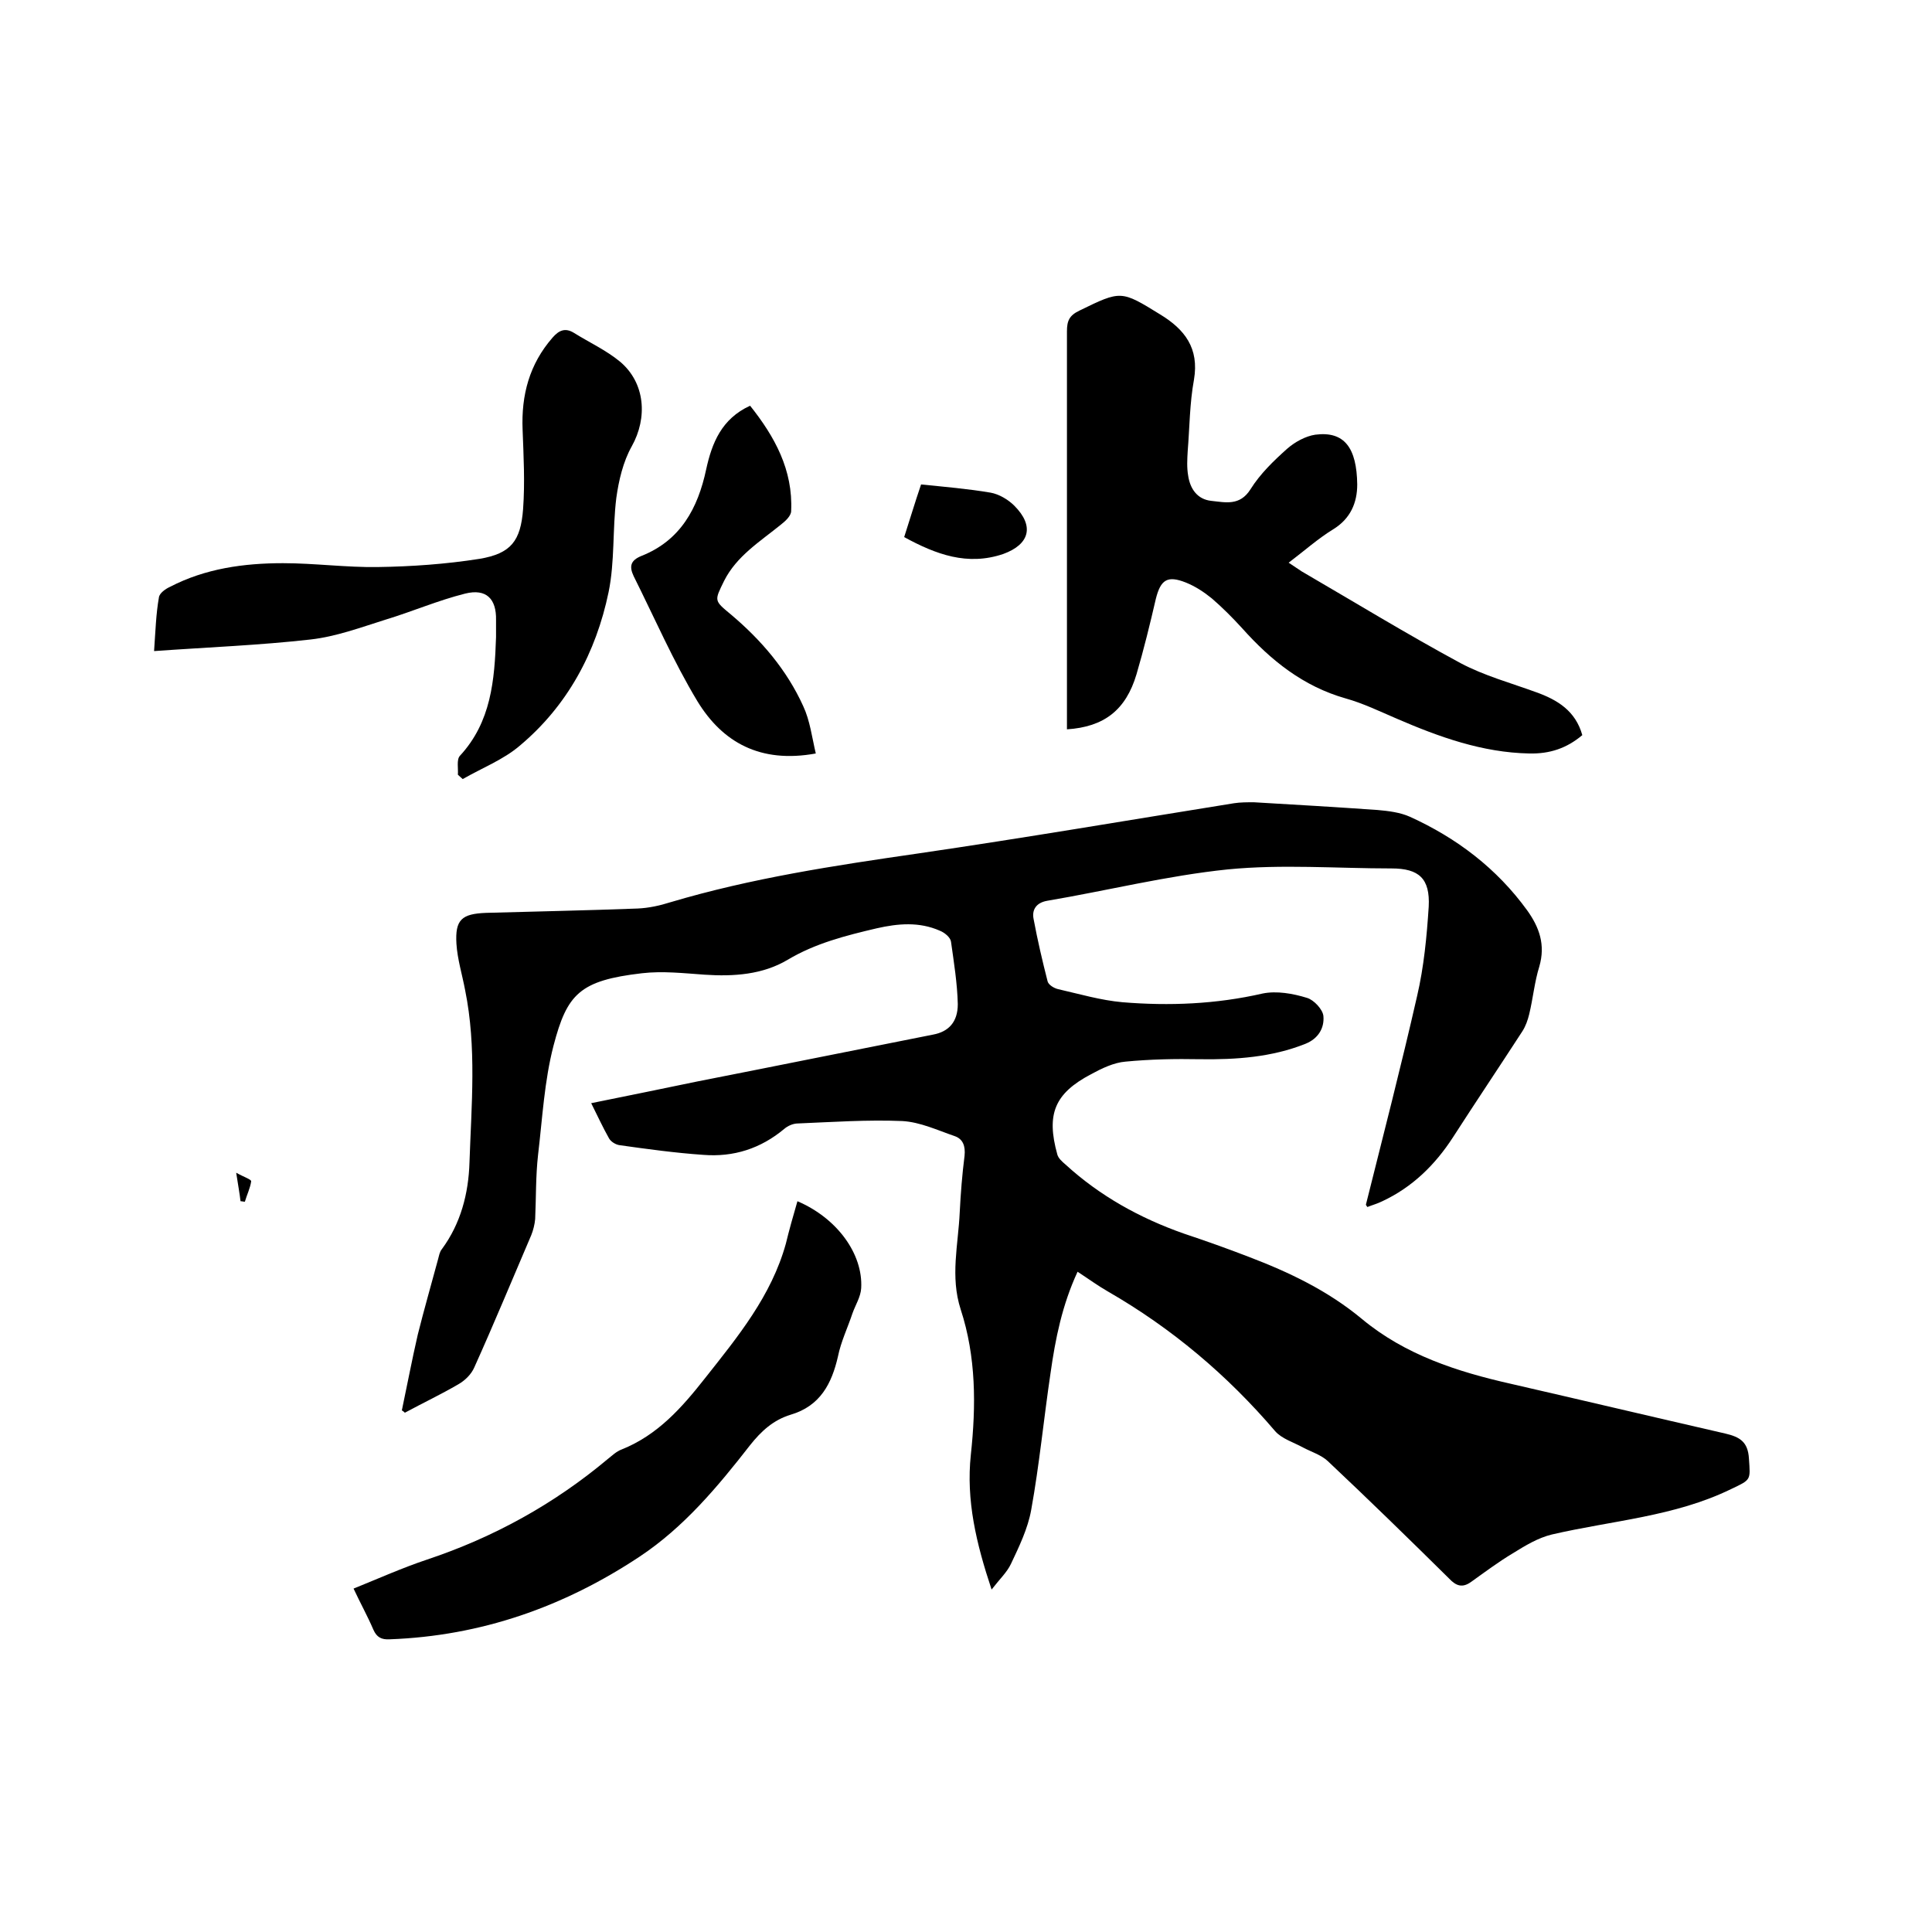 <svg enable-background="new 0 0 400 400" viewBox="0 0 400 400" xmlns="http://www.w3.org/2000/svg"><path d="m83.2 292c1.1-5.2 2.1-10.5 3.3-15.7 1.3-5.2 2.8-10.4 4.2-15.6.2-.7.3-1.5.8-2.1 3.9-5.3 5.5-11.5 5.7-17.9.4-11.9 1.5-23.9-.9-35.7-.6-3.2-1.6-6.4-1.8-9.6-.3-5 1.1-6.2 6.1-6.4 10.5-.3 20.9-.5 31.4-.9 2.3-.1 4.6-.6 6.8-1.3 16.8-5 34-7.6 51.3-10.1 21.9-3.2 43.6-6.9 65.4-10.4 1.3-.2 2.7-.2 4.1-.2 8.6.5 17.1 1 25.6 1.6 2.3.2 4.7.5 6.7 1.4 9.7 4.4 18 10.7 24.3 19.4 2.5 3.5 3.8 7.1 2.5 11.6-1 3.2-1.3 6.6-2.1 9.9-.3 1.2-.7 2.4-1.4 3.5-4.8 7.4-9.7 14.7-14.4 22-3.7 5.7-8.4 10.3-14.6 13.2-1 .5-2.1.8-3.1 1.2-.2-.3-.3-.4-.3-.5 3.6-14.4 7.3-28.7 10.6-43.2 1.4-6 2-12.3 2.4-18.5.3-5.8-2-7.9-7.7-7.9-11.3 0-22.7-.9-33.9.2-12.6 1.3-25 4.4-37.4 6.5-2.3.4-3.2 1.9-2.8 3.8.8 4.3 1.8 8.6 2.9 12.9.2.7 1.3 1.4 2.2 1.6 4.4 1 8.8 2.3 13.3 2.7 9.7.8 19.4.4 29-1.8 2.9-.6 6.3 0 9.2.9 1.4.4 3.3 2.4 3.4 3.8.2 2.4-1 4.6-3.7 5.7-7 2.8-14.4 3.3-21.8 3.2-5.2-.1-10.3 0-15.5.5-2.4.2-4.9 1.4-7.1 2.6-7.6 4-9.3 8.3-7 16.6.2.8 1 1.5 1.7 2.1 7.1 6.5 15.4 11.1 24.5 14.3 4.5 1.5 9 3.1 13.4 4.8 8.4 3.2 16.4 7 23.5 12.9 8.9 7.4 19.7 10.9 30.8 13.4 14.8 3.4 29.6 6.9 44.4 10.3 3 .7 4.7 1.7 4.9 5.2.3 4.5.5 4.3-3.7 6.3-11.7 5.7-24.6 6.5-37.1 9.4-2.9.7-5.5 2.3-8.1 3.9-3 1.8-5.8 3.9-8.6 5.9-1.8 1.3-3.1.9-4.6-.7-8.3-8.2-16.6-16.3-25.1-24.3-1.4-1.3-3.4-1.9-5.1-2.8-2-1.1-4.4-1.8-5.8-3.4-9.9-11.6-21.4-21.3-34.6-28.9-2.1-1.2-4-2.6-6.3-4.1-3.2 6.9-4.6 13.9-5.6 21-1.4 9.4-2.3 18.9-4 28.3-.7 3.9-2.5 7.6-4.2 11.2-.8 1.7-2.3 3.1-4 5.3-3.2-9.6-5.3-18.5-4.3-27.9 1.1-10.2 1.1-20.3-2.1-30.1-2.2-6.8-.5-13.4-.2-20.1.2-3.9.5-7.8 1-11.7.2-2-.3-3.5-2.1-4.1-3.5-1.2-7.1-2.9-10.8-3.1-7.2-.3-14.4.2-21.6.5-1 0-2.1.5-2.8 1.1-4.9 4.1-10.5 5.9-16.8 5.4-5.8-.4-11.6-1.2-17.3-2-.8-.1-1.8-.7-2.2-1.4-1.3-2.3-2.4-4.7-3.7-7.3 7.5-1.5 14.7-3 22-4.5 16.3-3.2 32.6-6.5 48.8-9.7 3.2-.6 5.1-2.6 5.1-6.3-.1-4.3-.8-8.6-1.4-12.9-.1-.9-1.3-1.9-2.3-2.3-4.3-1.9-8.7-1.5-13.1-.5-6.4 1.5-12.7 3.1-18.4 6.5-5.2 3.1-11.2 3.5-17.2 3.1-4.3-.3-8.7-.8-13-.3-12.9 1.5-15.5 4.3-18.3 15-1.9 7.3-2.3 15-3.2 22.6-.5 4.4-.4 8.9-.6 13.3-.1 1.1-.4 2.3-.8 3.3-3.9 9.1-7.7 18.3-11.8 27.4-.6 1.4-1.9 2.7-3.3 3.5-3.6 2.1-7.4 3.9-11.1 5.9 0-.1-.3-.3-.6-.5z"/><path d="m220.9 151c0-1.1 0-2.1 0-3.1 0-26.4 0-52.9 0-79.3 0-2.2.5-3.3 2.6-4.3 8.6-4.2 8.6-4.2 16.7.8 5.1 3.1 8.1 7 7 13.5-.9 4.9-.9 9.9-1.3 14.8-.1 1.7-.2 3.4.1 5.1.4 2.7 1.9 4.9 4.8 5.2s5.9 1.1 8.1-2.4c2-3.2 4.8-5.9 7.6-8.4 1.6-1.4 3.8-2.6 5.8-2.9 6.1-.8 8.6 2.8 8.7 10.3 0 3.8-1.4 7.1-5 9.3-3.1 1.9-5.9 4.4-9.2 6.9 1.1.7 1.9 1.3 2.7 1.8 11 6.4 21.8 13 32.9 19 4.9 2.6 10.4 4.1 15.6 6 4.5 1.6 8.2 3.9 9.6 8.9-3.2 2.7-6.7 3.9-11 3.8-9.7-.2-18.6-3.4-27.4-7.2-3.5-1.5-7-3.2-10.6-4.2-8.8-2.5-15.5-7.9-21.4-14.5-2-2.2-4.1-4.3-6.3-6.2-1.6-1.3-3.4-2.5-5.4-3.3-3.8-1.5-5.2-.6-6.2 3.4-1.2 5.2-2.5 10.5-4 15.6-2.2 7.4-6.7 10.9-14.4 11.4z"/><path d="m94.8 160.4c.1-1.3-.3-3.1.4-3.9 6.5-7 7.2-15.7 7.5-24.6 0-1.2 0-2.3 0-3.5.1-4.4-2-6.6-6.4-5.5-5.6 1.4-10.9 3.7-16.5 5.4-5.1 1.6-10.2 3.5-15.5 4.1-10.6 1.2-21.2 1.6-32.4 2.4.3-4.3.4-7.7 1-11.1.1-.9 1.4-1.8 2.3-2.2 7.3-3.8 15.3-4.9 23.4-4.9 6.5 0 13.1.9 19.6.8 7-.1 14.1-.6 21.1-1.7 6.5-1.1 8.5-3.7 9-10.3.4-5.5.1-11-.1-16.4-.3-7.2 1.4-13.6 6.2-19.1 1.3-1.5 2.6-2.1 4.4-1 3.2 2 6.7 3.6 9.6 6 5.2 4.4 5.7 11.6 2.4 17.5-1.8 3.2-2.7 7.1-3.2 10.7-.8 6.5-.3 13.2-1.6 19.5-2.6 12.5-8.5 23.5-18.4 31.8-3.4 2.9-7.8 4.6-11.8 6.9-.3-.3-.7-.6-1-.9z"/><path d="m165.1 248.7c8.2 3.5 13.6 10.9 13.2 18-.1 1.8-1.2 3.5-1.8 5.2-1 3-2.4 5.9-3 8.9-1.3 5.7-3.7 10.3-9.8 12.1-3.6 1.1-6.1 3.4-8.4 6.3-6.7 8.6-13.7 17-22.9 23.1-15.7 10.4-32.8 16.4-51.7 17.1-1.7.1-2.7-.4-3.4-2-1.2-2.8-2.7-5.5-4.1-8.5 5.2-2.1 10.1-4.3 15.2-6 13.8-4.6 26.3-11.5 37.4-20.8.9-.7 1.8-1.6 2.9-2 7.5-3 12.5-8.7 17.3-14.8 6.8-8.6 13.7-17 16.7-27.8.7-2.9 1.5-5.7 2.4-8.8z"/><path d="m168.9 156c-11.5 2.1-19.3-2.3-24.5-10.8-5-8.3-8.9-17.3-13.2-25.9-1-2.1-.6-3.3 1.6-4.2 8.1-3.2 11.7-9.9 13.4-17.9 1.2-5.5 3.2-10.5 9.1-13.2 5.1 6.4 8.9 13.3 8.5 21.8 0 1-1.2 2.1-2.1 2.8-4.3 3.5-9.2 6.5-11.8 11.7-2 4.1-2.1 4 1.4 6.9 6.3 5.3 11.6 11.5 15 19 1.4 3 1.8 6.4 2.6 9.8z"/><path d="m187.2 111.2c1.2-3.7 2.2-7.1 3.5-10.9 4.9.5 9.7.9 14.4 1.7 1.7.3 3.6 1.4 4.9 2.7 4.2 4.2 3.2 8-2.3 10-7.4 2.5-13.9.1-20.5-3.5z"/><path d="m48.9 242.8c1.6.9 3.2 1.4 3.1 1.8-.2 1.4-.9 2.8-1.3 4.2-.3 0-.6-.1-.9-.1-.2-1.7-.5-3.3-.9-5.9z"/></svg>